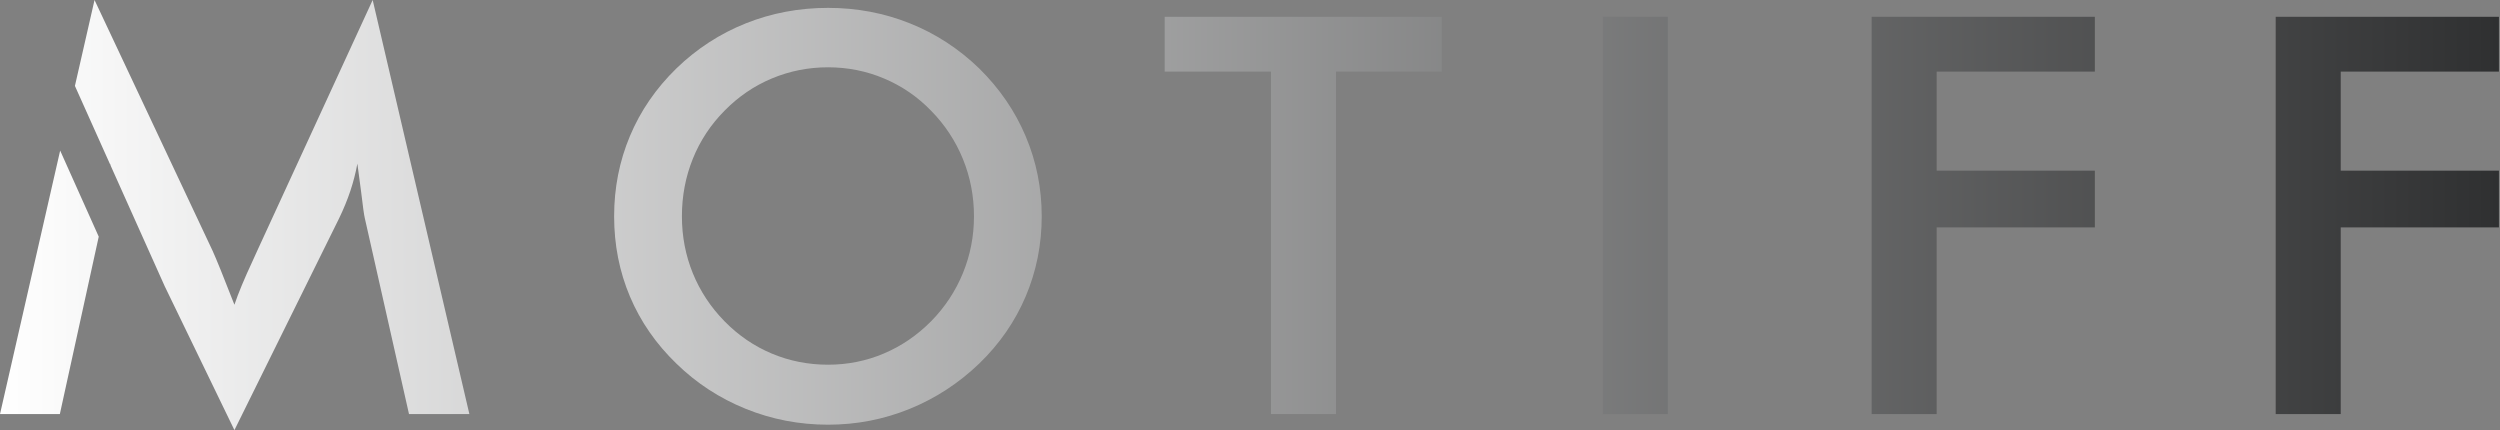 <svg width="186" height="32" viewBox="0 0 186 32" fill="none" xmlns="http://www.w3.org/2000/svg">
<rect x="0" y="0" width="186" height="32" fill="#808080" stroke="none"/>
<g clip-path="url(#clip0_164_947)">
<path fill-rule="evenodd" clip-rule="evenodd" d="M26.873 14.314C26.995 15.351 27.083 15.983 27.137 16.212L30.43 30.809H34.922L27.727 0L19.148 18.635C19.067 18.823 18.945 19.092 18.782 19.442C18.173 20.748 17.725 21.825 17.441 22.673C17.048 21.663 16.712 20.815 16.435 20.129C16.157 19.442 15.95 18.951 15.815 18.655L7.033 0L5.574 6.392L8.191 12.229C8.191 12.211 8.192 12.192 8.192 12.174C8.208 12.231 8.225 12.287 8.242 12.344L12.251 21.288L17.441 32L25.226 16.252C25.565 15.553 25.846 14.866 26.07 14.193C26.293 13.52 26.466 12.847 26.588 12.174C26.669 12.739 26.764 13.453 26.873 14.314ZM7.346 17.607L4.452 30.809H0L4.476 11.203L7.346 17.607ZM71.641 11.831C72.19 13.177 72.464 14.597 72.464 16.091C72.464 17.571 72.19 18.981 71.641 20.32C71.092 21.66 70.303 22.854 69.273 23.904C68.229 24.954 67.054 25.755 65.746 26.306C64.438 26.858 63.059 27.134 61.609 27.134C60.132 27.134 58.737 26.858 57.422 26.306C56.108 25.755 54.935 24.954 53.905 23.904C52.876 22.854 52.09 21.663 51.547 20.331C51.005 18.998 50.734 17.585 50.734 16.091C50.734 14.583 51.005 13.157 51.547 11.811C52.09 10.465 52.876 9.274 53.905 8.237C54.935 7.187 56.111 6.386 57.432 5.835C58.754 5.283 60.146 5.007 61.609 5.007C63.073 5.007 64.466 5.286 65.787 5.845C67.108 6.403 68.27 7.201 69.273 8.237C70.303 9.287 71.092 10.485 71.641 11.831ZM77.504 16.091C77.504 18.191 77.107 20.176 76.314 22.047C75.522 23.918 74.367 25.587 72.849 27.054C71.317 28.521 69.59 29.645 67.665 30.426C65.741 31.206 63.722 31.597 61.608 31.597C59.467 31.597 57.424 31.203 55.479 30.416C53.534 29.628 51.817 28.508 50.326 27.054C48.808 25.587 47.656 23.925 46.87 22.067C46.084 20.21 45.691 18.218 45.691 16.091C45.691 13.978 46.084 11.986 46.87 10.115C47.656 8.244 48.808 6.569 50.326 5.088C51.844 3.621 53.565 2.504 55.489 1.737C57.413 0.97 59.453 0.586 61.608 0.586C63.749 0.586 65.778 0.97 67.696 1.737C69.613 2.504 71.331 3.621 72.849 5.088C74.367 6.582 75.522 8.268 76.314 10.146C77.107 12.023 77.504 14.005 77.504 16.091ZM99.398 30.808V5.329H107.264V1.251H86.652V5.329H94.56V30.808H99.398ZM119.25 30.808V1.251H124.088V30.808H119.25ZM139.25 1.251V30.808H144.088V16.918H155.857V12.698H144.088V5.329H155.857V1.251H139.25ZM169.312 30.808V1.251H185.92V5.329H174.15V12.698H185.92V16.918H174.15V30.808H169.312Z" fill="url(#paint0_linear_164_947)"/>
</g>
<defs>
<linearGradient id="paint0_linear_164_947" x1="0" y1="16" x2="185.92" y2="16" gradientUnits="userSpaceOnUse">
<stop stop-color="white"/>
<stop offset="1" stop-color="#2F3031"/>
</linearGradient>
<clipPath id="clip0_164_947">
<rect width="186" height="32" fill="white"/>
</clipPath>
</defs>
</svg>
